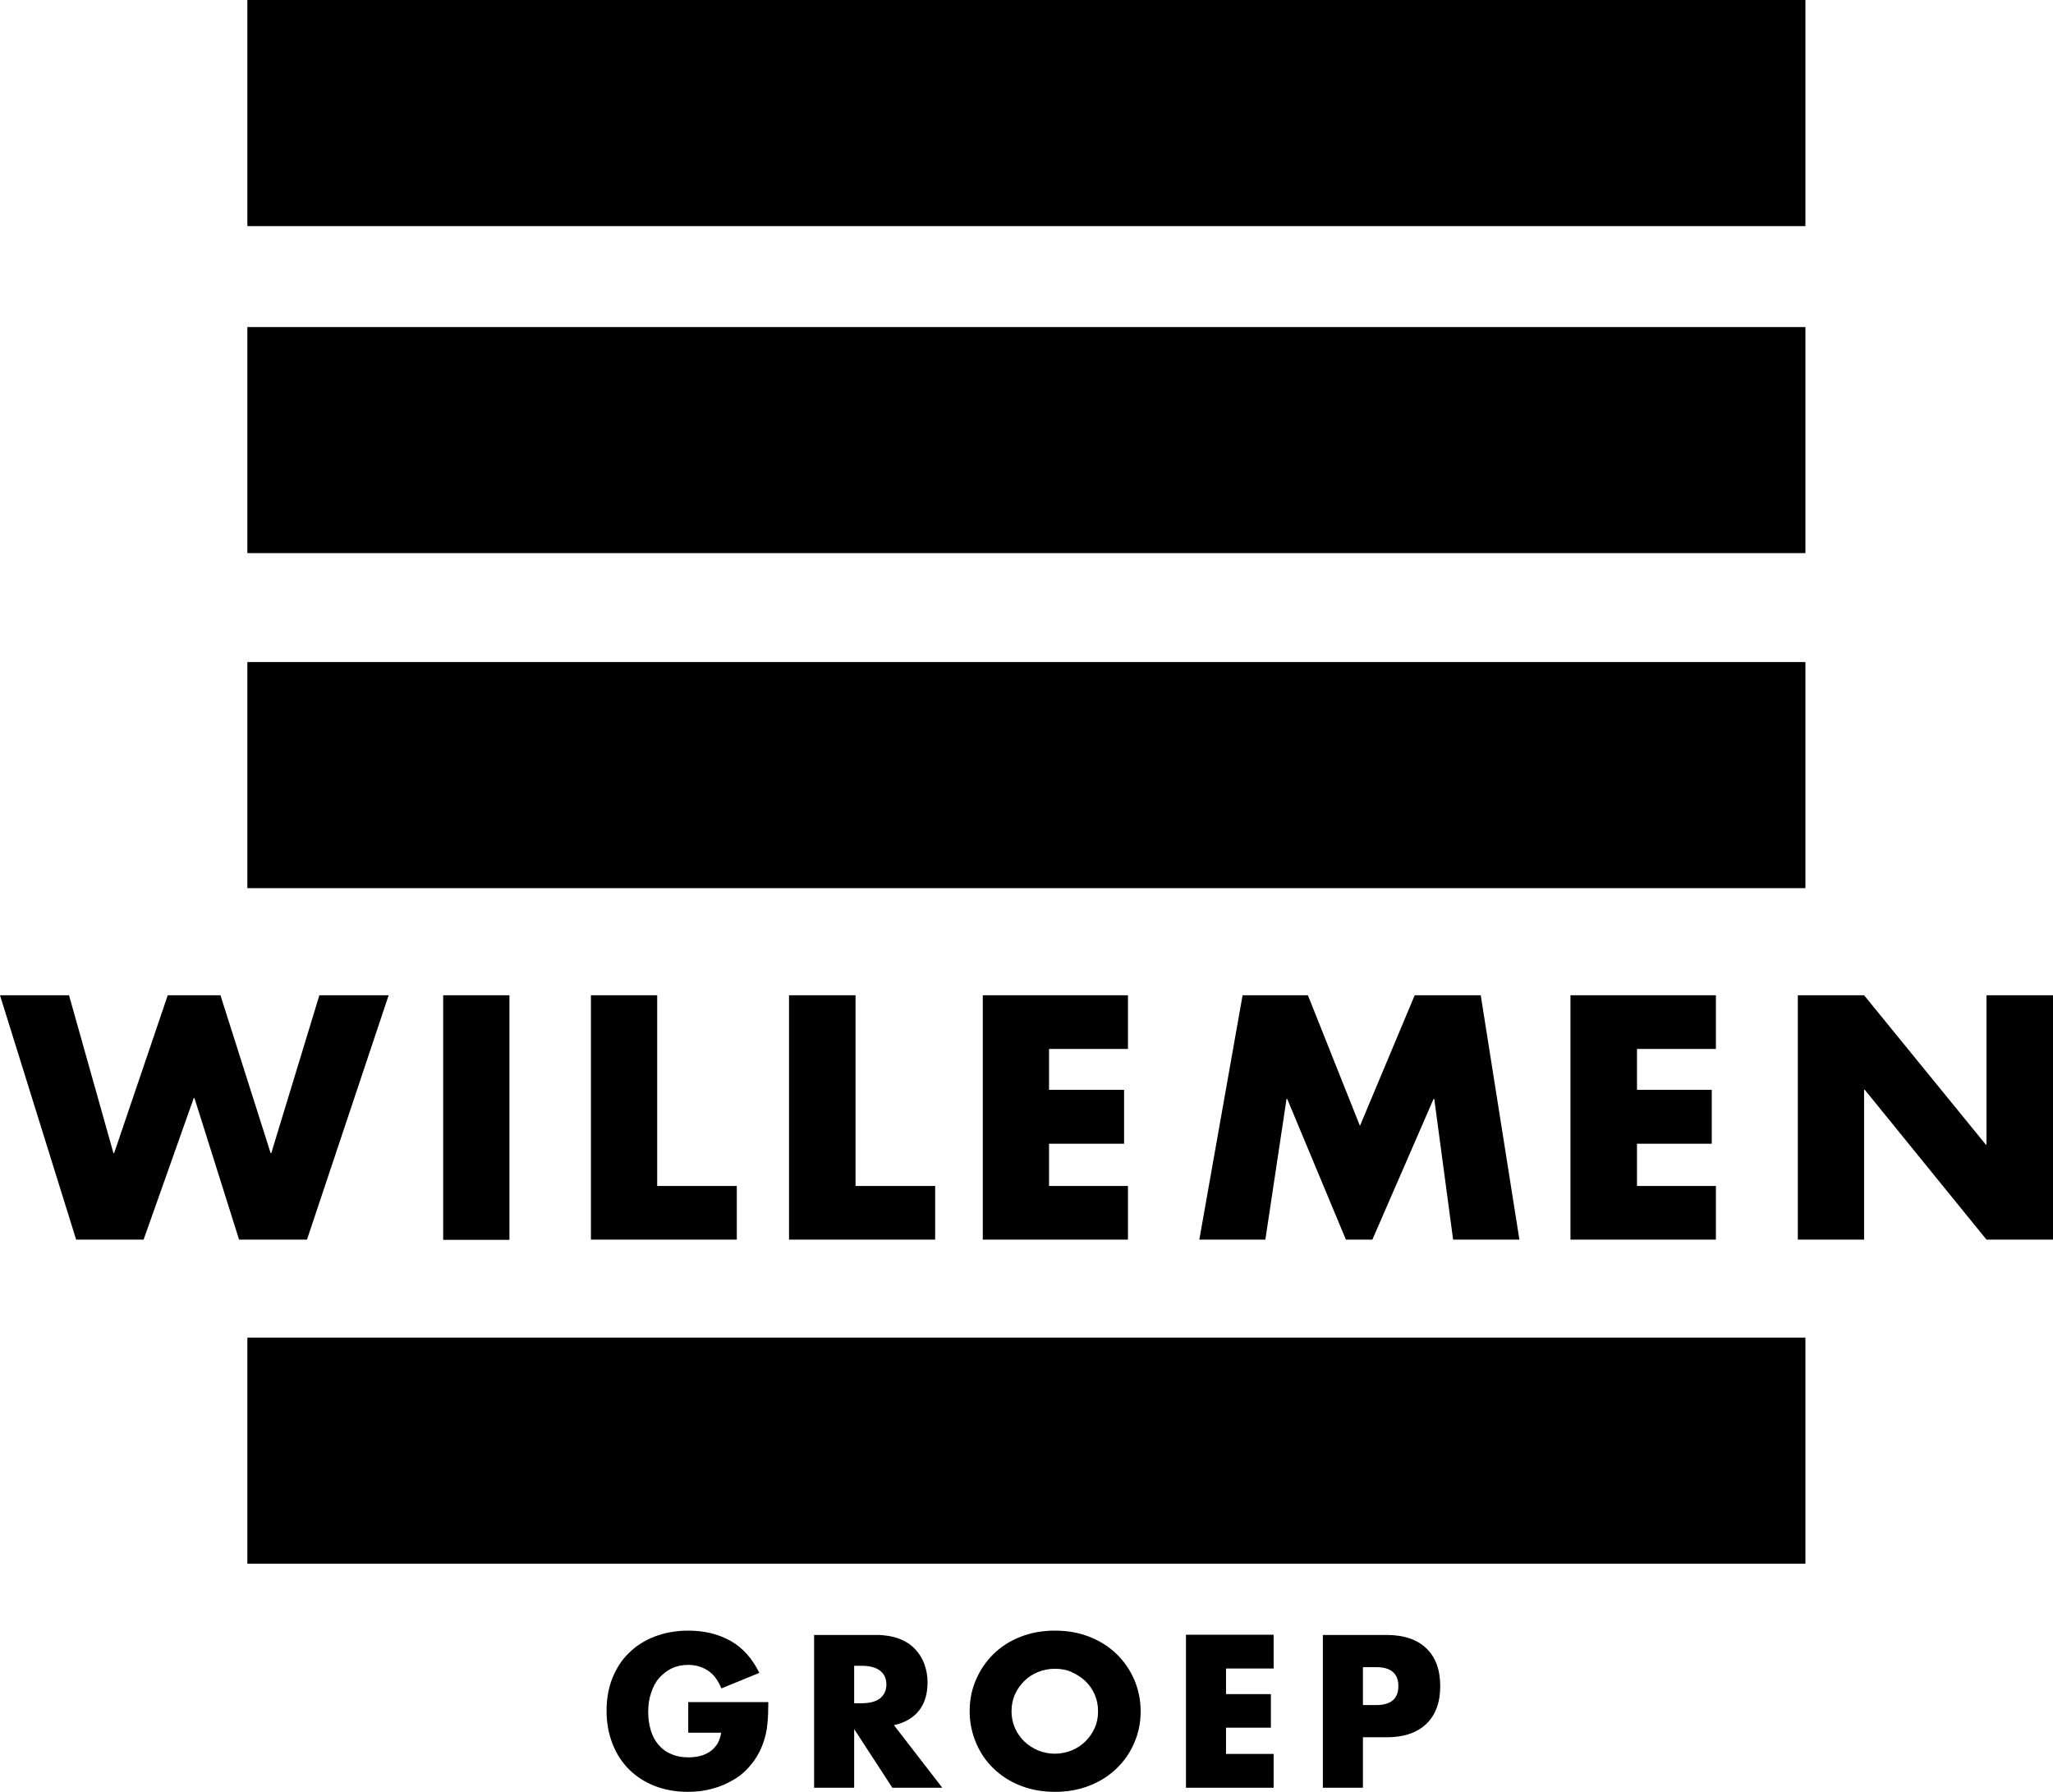 <svg width="55" height="48" viewBox="0 0 55 48" fill="none" xmlns="http://www.w3.org/2000/svg">
<path d="M48.367 0H6.627V6.057H48.367V0Z" fill="black"/>
<path d="M48.367 8.761H6.627V14.817H48.367V8.761Z" fill="black"/>
<path d="M48.367 17.735H6.627V23.792H48.367V17.735Z" fill="black"/>
<path d="M48.367 35.832H6.627V41.888H48.367V35.832Z" fill="black"/>
<path d="M8.556 26.661L7.268 30.889H7.25L5.906 26.661H4.494L3.058 30.889H3.039L1.849 26.661H0L2.04 33.207H3.847L5.191 29.414H5.209L6.405 33.207H8.224L10.412 26.661H8.556Z" fill="black"/>
<path d="M13.648 26.661H11.873V33.213H13.648V26.661Z" fill="black"/>
<path d="M17.606 31.77H19.739V33.207H15.831V26.661H17.606V31.77Z" fill="black"/>
<path d="M22.92 31.77H25.053V33.207H21.138V26.661H22.92V31.77Z" fill="black"/>
<path d="M28.104 28.099V29.194H30.114V30.638H28.104V31.77H30.218V33.207H26.329V26.661H30.218V28.099H28.104Z" fill="black"/>
<path d="M33.289 26.661H35.039L36.433 30.16L37.9 26.661H39.669L40.705 33.207H38.929L38.424 29.439H38.405L36.766 33.207H36.057L34.485 29.439H34.466L33.899 33.207H32.13L33.289 26.661Z" fill="black"/>
<path d="M43.855 28.099V29.194H45.858V30.638H43.855V31.77H45.969V33.207H42.073V26.661H45.969V28.099H43.855Z" fill="black"/>
<path d="M53.218 26.661V30.662H53.2L49.939 26.661H48.164V33.207H49.939V29.194H49.958L53.218 33.207H55V26.661H53.218Z" fill="black"/>
<path d="M18.456 45.596H20.583C20.583 45.81 20.577 46.012 20.558 46.189C20.54 46.367 20.503 46.532 20.448 46.685C20.374 46.899 20.269 47.089 20.133 47.254C20.004 47.419 19.85 47.56 19.671 47.664C19.492 47.774 19.301 47.859 19.085 47.914C18.876 47.976 18.648 48 18.419 48C18.099 48 17.803 47.945 17.538 47.841C17.273 47.737 17.045 47.59 16.854 47.401C16.663 47.211 16.515 46.984 16.41 46.715C16.305 46.446 16.25 46.153 16.25 45.834C16.25 45.516 16.299 45.223 16.404 44.959C16.508 44.697 16.656 44.464 16.848 44.281C17.039 44.091 17.267 43.944 17.538 43.84C17.809 43.736 18.111 43.681 18.438 43.681C18.869 43.681 19.245 43.773 19.572 43.956C19.899 44.14 20.152 44.427 20.343 44.813L19.326 45.229C19.233 45.002 19.11 44.843 18.956 44.745C18.802 44.648 18.629 44.599 18.438 44.599C18.278 44.599 18.13 44.629 18 44.69C17.871 44.752 17.76 44.837 17.661 44.947C17.563 45.057 17.495 45.192 17.445 45.345C17.39 45.498 17.365 45.675 17.365 45.865C17.365 46.036 17.39 46.201 17.433 46.348C17.476 46.495 17.544 46.624 17.637 46.734C17.729 46.844 17.84 46.929 17.976 46.984C18.111 47.046 18.265 47.076 18.444 47.076C18.549 47.076 18.654 47.064 18.752 47.04C18.851 47.015 18.937 46.978 19.017 46.923C19.098 46.868 19.159 46.801 19.215 46.721C19.264 46.636 19.301 46.538 19.32 46.416H18.438V45.59L18.456 45.596Z" fill="black"/>
<path d="M25.244 47.89H23.906L22.883 46.318V47.89H21.81V43.797H23.481C23.709 43.797 23.912 43.834 24.085 43.895C24.257 43.962 24.399 44.054 24.51 44.17C24.621 44.286 24.707 44.421 24.763 44.574C24.818 44.727 24.849 44.886 24.849 45.063C24.849 45.376 24.775 45.626 24.621 45.822C24.467 46.018 24.245 46.146 23.949 46.214L25.244 47.89ZM22.883 45.626H23.086C23.296 45.626 23.462 45.584 23.573 45.498C23.684 45.412 23.746 45.284 23.746 45.125C23.746 44.966 23.69 44.837 23.573 44.752C23.462 44.666 23.296 44.623 23.086 44.623H22.883V45.633V45.626Z" fill="black"/>
<path d="M25.977 45.84C25.977 45.535 26.033 45.253 26.15 44.99C26.261 44.727 26.421 44.501 26.619 44.305C26.822 44.109 27.056 43.956 27.34 43.846C27.617 43.736 27.925 43.681 28.265 43.681C28.604 43.681 28.906 43.736 29.183 43.846C29.467 43.956 29.707 44.109 29.91 44.305C30.114 44.501 30.268 44.727 30.385 44.99C30.496 45.253 30.558 45.535 30.558 45.84C30.558 46.146 30.502 46.428 30.385 46.691C30.274 46.954 30.114 47.18 29.91 47.376C29.707 47.572 29.467 47.725 29.183 47.835C28.899 47.945 28.598 48 28.265 48C27.932 48 27.623 47.945 27.34 47.835C27.062 47.725 26.822 47.572 26.619 47.376C26.415 47.18 26.261 46.954 26.15 46.691C26.039 46.428 25.977 46.146 25.977 45.84ZM27.099 45.84C27.099 46.006 27.13 46.153 27.192 46.293C27.254 46.434 27.34 46.55 27.445 46.654C27.549 46.752 27.673 46.832 27.815 46.893C27.956 46.948 28.104 46.978 28.258 46.978C28.413 46.978 28.567 46.948 28.702 46.893C28.838 46.838 28.967 46.758 29.072 46.654C29.177 46.55 29.263 46.434 29.325 46.293C29.387 46.159 29.417 46.006 29.417 45.84C29.417 45.675 29.387 45.529 29.325 45.388C29.263 45.247 29.177 45.131 29.072 45.027C28.961 44.929 28.838 44.849 28.702 44.788C28.567 44.727 28.413 44.703 28.258 44.703C28.104 44.703 27.95 44.733 27.815 44.788C27.673 44.843 27.549 44.923 27.445 45.027C27.34 45.131 27.254 45.247 27.192 45.388C27.13 45.522 27.099 45.675 27.099 45.84Z" fill="black"/>
<path d="M34.121 44.696H32.845V45.382H34.047V46.281H32.845V46.984H34.121V47.89H31.772V43.791H34.121V44.696Z" fill="black"/>
<path d="M36.513 47.89H35.44V43.797H37.148C37.61 43.797 37.967 43.919 38.214 44.158C38.461 44.397 38.584 44.733 38.584 45.167C38.584 45.602 38.461 45.938 38.214 46.177C37.967 46.416 37.61 46.538 37.148 46.538H36.513V47.896V47.89ZM36.513 45.675H36.87C37.265 45.675 37.462 45.504 37.462 45.167C37.462 44.831 37.265 44.66 36.87 44.66H36.513V45.681V45.675Z" fill="black"/>
</svg>
